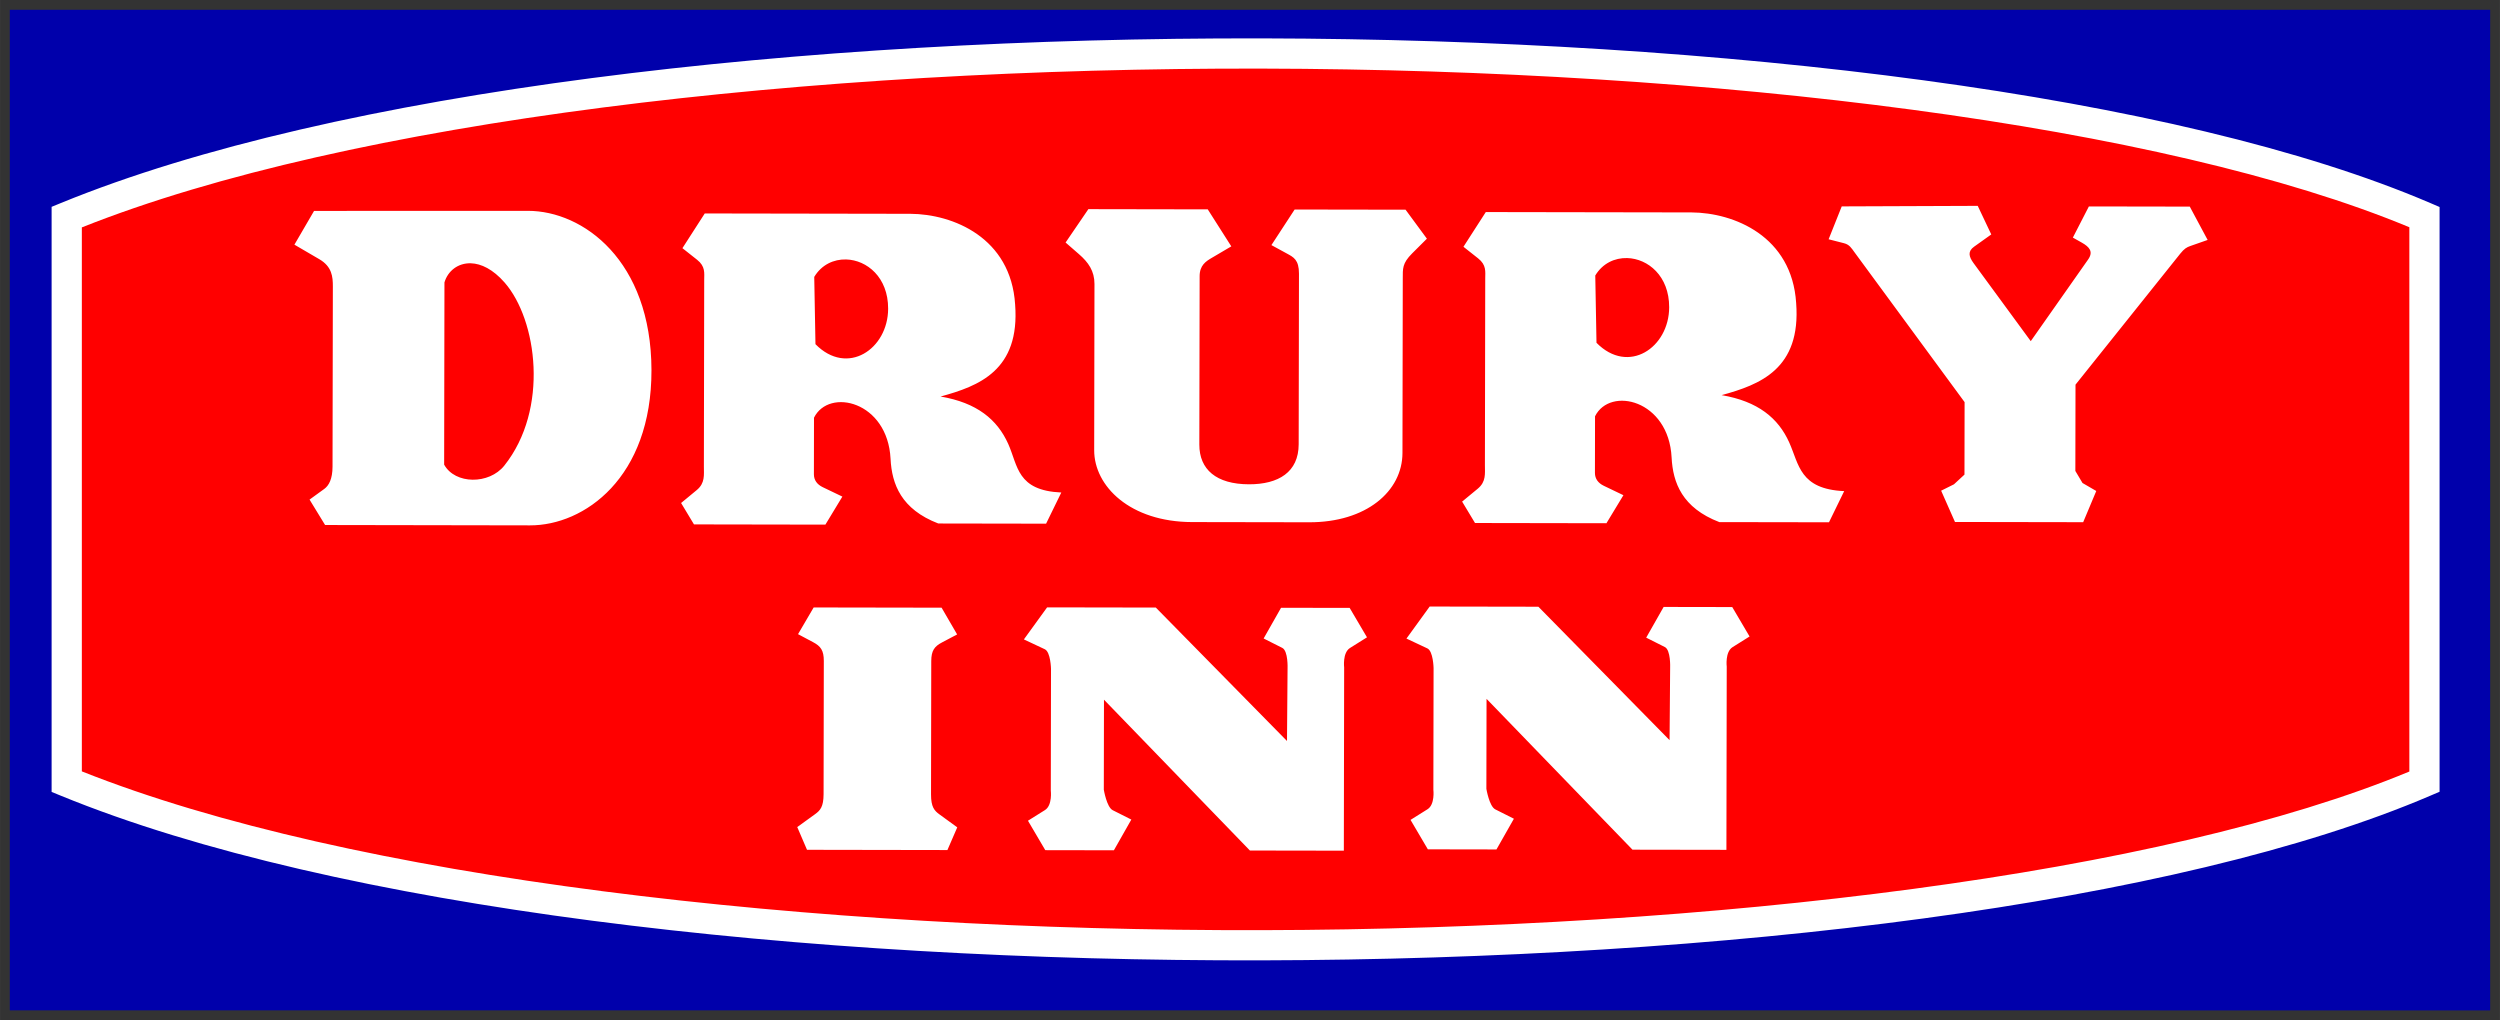 <?xml version="1.0" encoding="UTF-8"?>
<svg width="1021.3" height="416.76" version="1.1" viewBox="0 0 270.22 110.27" xmlns="http://www.w3.org/2000/svg" xmlns:cc="http://creativecommons.org/ns#" xmlns:dc="http://purl.org/dc/elements/1.1/" xmlns:rdf="http://www.w3.org/1999/02/22-rdf-syntax-ns#"><rect x="0" y="0" width="270.22" height="110.27" fill="#333333" stroke="none"/><title>P-230211</title><path d="M1.058 1.06h268.1v108.15H1.058z" fill="#0000ab"/><path d="M136.401 5.78C86.765 5.67 36.54 11.45 7.211 23.45v61.051c58.65 24 200.9 23.119 254.84 0V23.45C235.08 11.89 186.032 5.89 136.391 5.78z" fill="red"/><g fill="#fff"><path d="M136.401 4.15C86.635 4.04 36.351 9.763 6.591 21.941l-1.014.415v63.243l1.014.415c29.76 12.178 80.042 17.902 129.81 17.79 49.765-.11 98.853-6.04 126.3-17.801l.99-.424V22.375l-.99-.425c-27.442-11.76-76.53-17.69-126.3-17.802zm-.007 3.265c48.922.108 97.317 6.047 124.03 17.147v58.832c-26.71 11.1-75.106 17.038-124.03 17.147-48.953.108-98.515-5.607-127.55-17.164V24.579C37.879 13.022 87.441 7.307 136.394 7.415z"/><path d="m57.058 22.79-23.113.007-2.124 3.648 2.695 1.574c1.37.801 1.461 1.897 1.46 2.931l-.035 19.491c-.002 1.318-.388 2.04-.893 2.406l-1.591 1.154 1.68 2.747 22.151.039c5.852.01 13.152-5.127 13.127-16.783-.025-11.841-7.384-17.216-13.357-17.214zm-6.154 5.669c1.094.036 2.374.637 3.636 2.08 3.524 4.028 4.826 13.7-.034 19.792-1.64 2.055-5.313 2.04-6.5-.108l.033-19.695c.36-1.23 1.459-2.116 2.865-2.069zM98.399 23.11h-.218l-22.007-.038-2.414 3.752 1.587 1.255c.913.722.768 1.442.767 2.168l-.035 20.177c-.002.909.149 1.788-.775 2.551l-1.688 1.394 1.393 2.313 14.205.025 1.835-3.03-2.117-1.016c-.614-.294-.962-.763-.96-1.398l.01-6.115c1.63-3.265 7.963-1.773 8.275 4.444.137 2.746 1.153 5.452 5.16 6.992l11.652.02 1.644-3.368c-4.813-.217-4.67-2.874-5.74-5.259-1.184-2.634-3.378-4.448-7.311-5.117 4.127-1.126 8.604-2.816 8.059-9.954-.455-7.226-6.718-9.77-11.322-9.796zm-6.938 4.934c2.24.064 4.543 1.926 4.535 5.32-.009 4.37-4.413 7.34-7.855 3.838l-.132-7.271c.786-1.316 2.108-1.925 3.452-1.887zM154.231 25.8l-2.306-3.134-11.99-.02-2.51 3.847 1.683.918c.704.384 1.3.668 1.296 2.17 0 0-.02 12.294-.032 18.442-.005 3.008-2.178 4.33-5.367 4.325-3.551-.006-5.376-1.613-5.371-4.295l.032-18.202c.002-1.174.678-1.604 1.303-1.972l2.121-1.249-2.545-4-12.905-.023-2.462 3.607 1.442 1.255c1.022.888 1.683 1.826 1.68 3.229l-.031 17.962c-.007 3.903 3.897 7.76 10.587 7.771l12.658.022c6.142.01 10.07-3.336 10.077-7.494l.033-18.828c.002-1.094-.067-1.665 1.016-2.743zM182.821 22.96h-.218l-22.006-.038-2.415 3.752 1.587 1.255c.913.722.768 1.442.767 2.168l-.035 20.177c-.002.908.149 1.788-.775 2.551l-1.688 1.393 1.393 2.314 14.206.025 1.835-3.03-2.117-1.016c-.614-.294-.962-.763-.961-1.398l.01-6.116c1.631-3.264 7.964-1.772 8.276 4.445.137 2.746 1.152 5.452 5.159 6.992l11.853.02 1.643-3.368c-4.813-.216-4.87-2.874-5.94-5.259-1.183-2.634-3.378-4.448-7.31-5.117 4.126-1.126 8.603-2.816 8.058-9.954-.454-7.226-6.717-9.77-11.322-9.796zm-6.938 4.934c2.24.064 4.542 1.927 4.535 5.32-.009 4.37-4.413 7.34-7.856 3.838l-.132-7.271c.787-1.316 2.109-1.925 3.453-1.887zM211.311 56.42l13.857.024 1.415-3.373-1.488-.864-.773-1.302.017-9.328 11.318-14.153c.438-.549.709-.698 1.08-.829l1.884-.66-1.931-3.603-10.906-.019-1.732 3.368.95.534c.865.486 1.288.997.697 1.838l-6.197 8.822-6.185-8.438c-.514-.702-.645-1.27.059-1.772l1.857-1.325-1.462-3.089-14.701.058-1.418 3.554 1.657.424c.6.153.798.515 1.147.99l11.894 16.188-.013 7.834-1.137 1.05-1.385.69zM87.947 65.66l-1.69 2.886 1.635.87c.812.432 1.154.884 1.152 2.024l-.025 14.398c-.002 1.372-.366 1.767-.919 2.166l-1.928 1.393 1.055 2.458 15.177.026 1.064-2.454-1.924-1.4c-.551-.4-.914-.796-.911-2.168l.025-14.398c.002-1.14.345-1.592 1.159-2.02l1.638-.865-1.68-2.892zM113.179 65.65l-2.51 3.463 2.261 1.063c.634.298.671 2.12.671 2.12l-.023 13.158s.192 1.591-.63 2.106l-1.838 1.152 1.872 3.182 7.416.013 1.884-3.32-2.014-1.014c-.65-.328-.96-2.217-.96-2.217l.018-9.727L135.1 91.933l10.153.017.034-19.802s-.192-1.592.63-2.107l1.839-1.153-1.873-3.18-7.416-.013-1.883 3.319 2.013 1.015c.65.327.574 2.215.574 2.215l-.062 7.849-14.18-14.422zM154.531 65.56l-2.51 3.463 2.261 1.063c.634.298.671 2.12.671 2.12l-.023 13.158s.192 1.591-.63 2.106l-1.838 1.152 1.872 3.182 7.416.013 1.884-3.32-2.014-1.014c-.65-.328-.96-2.217-.96-2.217l.018-9.727 15.773 16.304 10.154.017.034-19.802s-.192-1.592.63-2.107l1.839-1.153-1.873-3.18-7.416-.013-1.884 3.319 2.014 1.014c.65.328.574 2.216.574 2.216l-.062 7.849-14.18-14.422z"/></g></svg>
